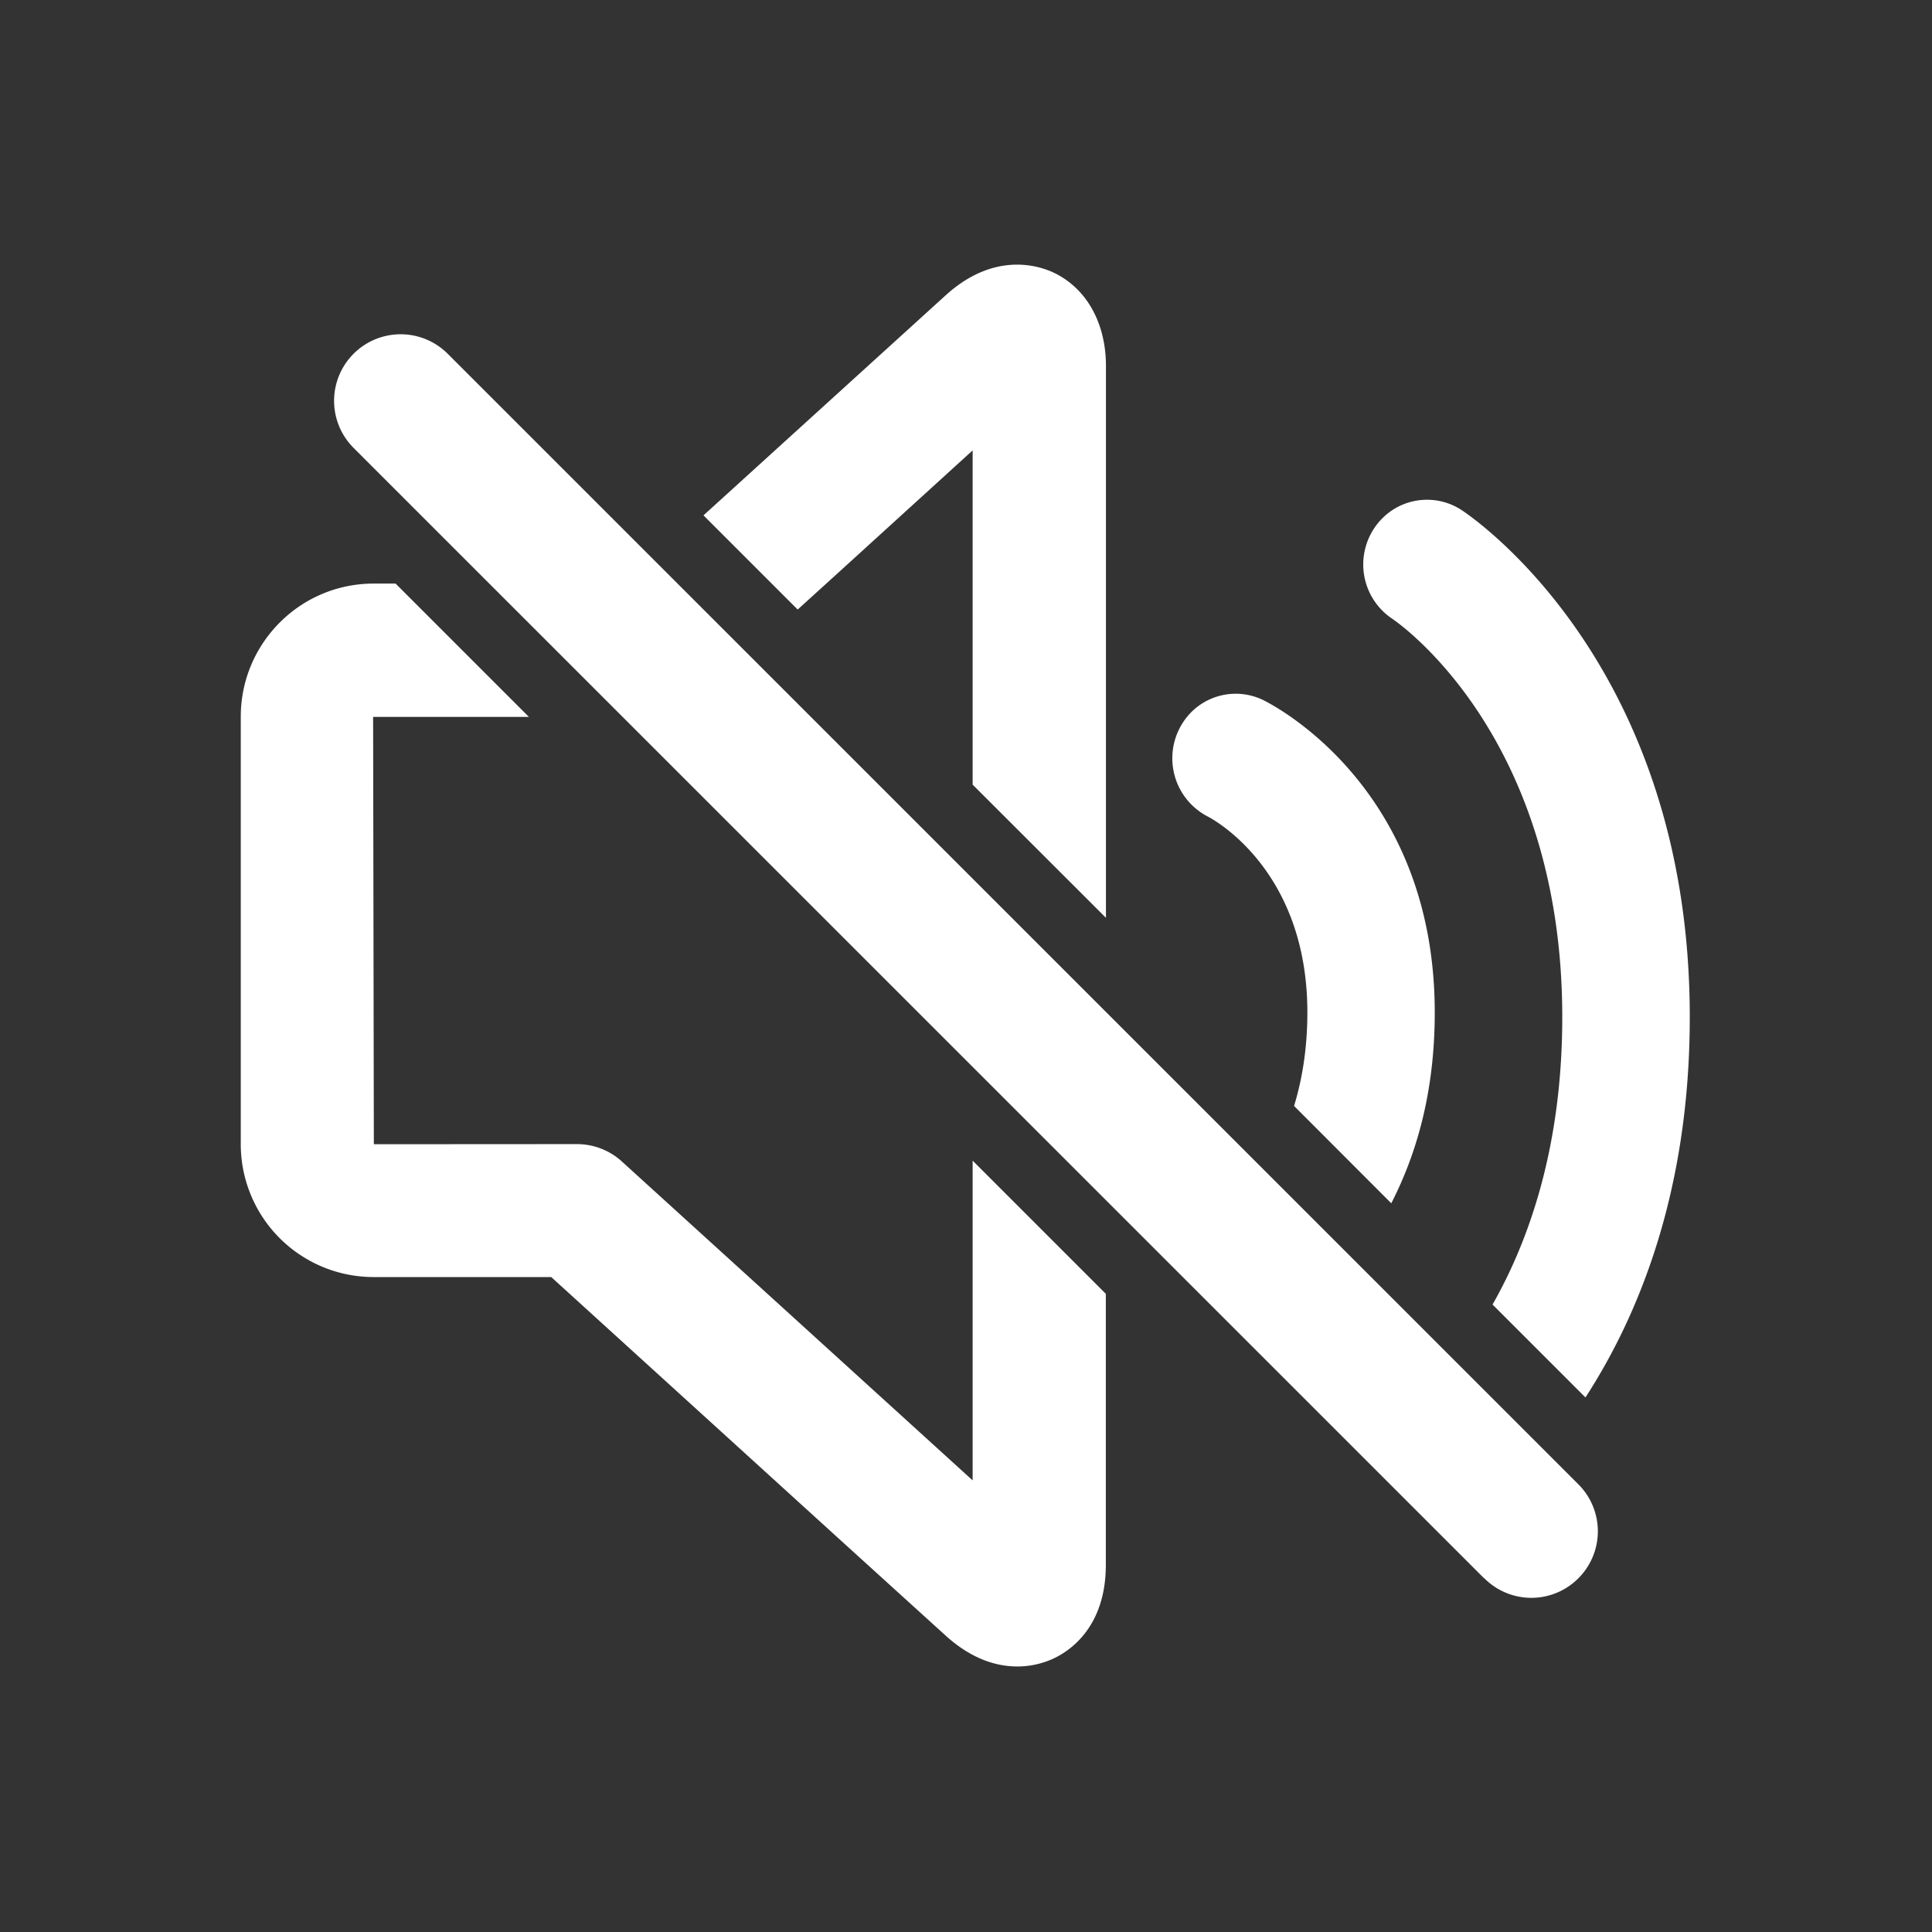 <?xml version="1.0" standalone="no"?><!DOCTYPE svg PUBLIC "-//W3C//DTD SVG 1.1//EN" "http://www.w3.org/Graphics/SVG/1.1/DTD/svg11.dtd"><svg t="1743656821320" class="icon" viewBox="0 0 1024 1024" version="1.1" xmlns="http://www.w3.org/2000/svg" p-id="17069" xmlns:xlink="http://www.w3.org/1999/xlink" width="64" height="64"><rect x="0" y="0" width="1024" height="1024" fill="#333333" stroke="none"/><path d="M692.928 536.576c0-76.032-50.56-102.656-52.8-103.808a34.752 34.752 0 0 1-7.68-56.32 33.344 33.344 0 0 1 36.864-5.504c3.648 1.792 91.136 44.928 91.136 165.696 0 43.008-10.048 75.776-23.04 101.12l-51.52-51.584c4.16-13.696 7.04-29.952 7.04-49.6zM444.992 302.912l-22.208 20.16-49.92-49.92 72.192-65.6 56-50.88c24.96-22.784 47.808-16.384 56.448-12.608 17.92 8 28.672 26.624 28.672 49.92v292.48L515.52 415.872V238.72L444.992 302.912z m341.76 533.632a35.136 35.136 0 0 0 49.792 0 35.2 35.2 0 0 0 0-49.856L237.312 187.52a35.2 35.2 0 1 0-49.92 49.856l599.296 599.232z m-271.232-51.84V615.168l70.592 70.592v143.616c0 33.792-19.968 46.272-28.544 50.048a45.76 45.76 0 0 1-18.368 3.84c-10.56 0-23.936-3.584-38.08-16.448l-56.128-50.944-152.832-139.008H197.76a70.4 70.4 0 0 1-70.144-70.464v-226.56c0-38.784 31.36-70.4 70.144-70.528h11.904L280.32 379.968H197.76l0.384 226.496 107.648-0.064c8.768 0 17.28 3.264 23.744 9.152l115.456 104.96 70.528 64.128z m275.584-93.312c19.264-33.92 36.928-83.52 36.928-152.32 0-148.864-86.592-208.768-90.24-211.2a34.624 34.624 0 0 1-0.704-56.896 33.472 33.472 0 0 1 37.376-0.768c4.928 3.2 121.152 80.896 121.152 268.864 0 92.544-27.2 158.272-55.296 201.6l-49.28-49.28z" fill="#ffffff" p-id="17070"></path></svg>